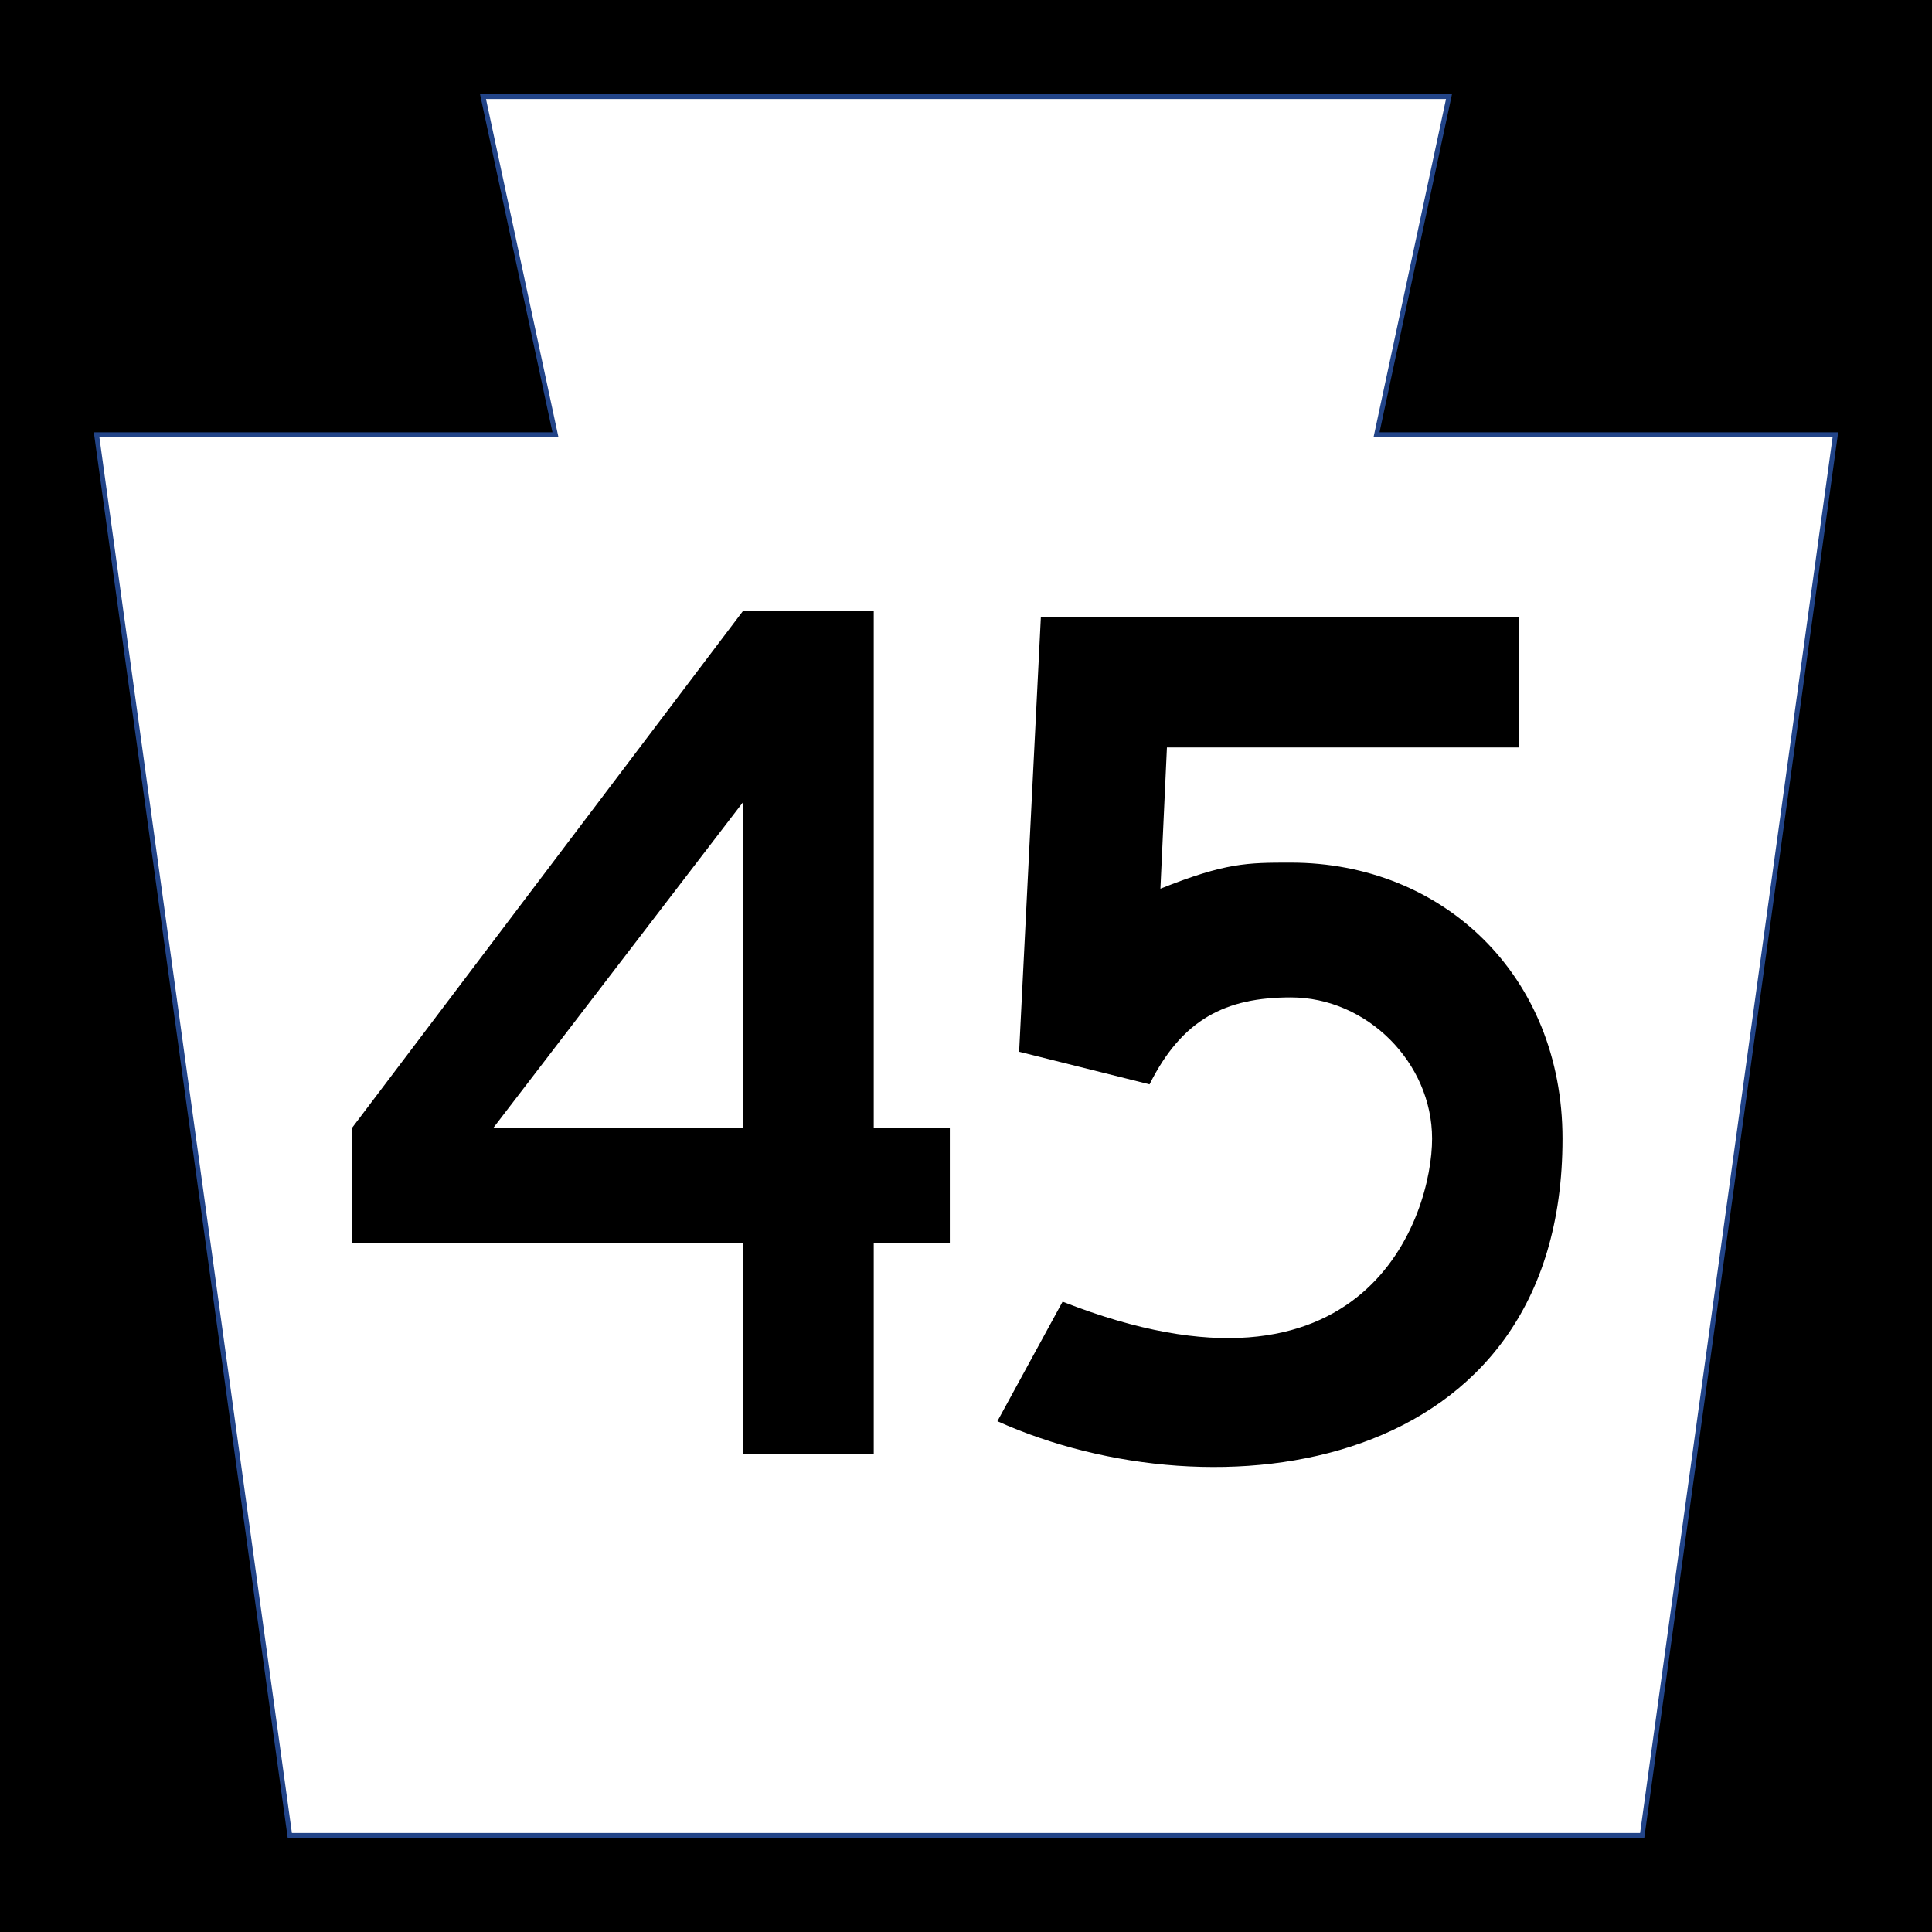 <svg width='400' height='400' viewBox='0 0 400 400'
    xmlns="http://www.w3.org/2000/svg"
    xmlns:xlink= "http://www.w3.org/1999/xlink">

    <rect x='0' y='0' width='400' height='400' fill='black' />

    <polygon points='100 20 115 90 20 90 60 380 340 380 380 90 285 90 300 20'
        stroke='#248' fill='white' />

    <g id='four' transform='translate(-45 40) scale(0.45)'>
        <path d='M525 192 L345 430 L345 483
                 L525 483 L525 580 L585 580
                 L585 483 L620 483 L620 430
                 L585 430 L585 192 z
                 ' stroke='none' stroke-width='3' fill='black' id='fourouter' transform='translate(-83 0)' />
        <path d='M525 280 L525 430 L410 430 z
                 ' stroke='none' stroke-width='3' fill='white' id='fourouter' transform='translate(-83 0)' />
    </g>

    <g id='five' transform='translate(85 40) scale(0.45)'>
        <path d='M335 195 L115 195 L105 395 L165 410
                 C180 380 200 370 230 370
                 C265 370 295 400 295 435
                 C295 470 265 565 125 510
                 L95 565
                 C195 610 355 590 355 435
                 C355 360 300 308 230 308
                 C210 308 200 308 170 320
                 L173 255
                 L335 255 z
                ' fill='black' transform='translate(175 0)' />
    </g>

</svg>
